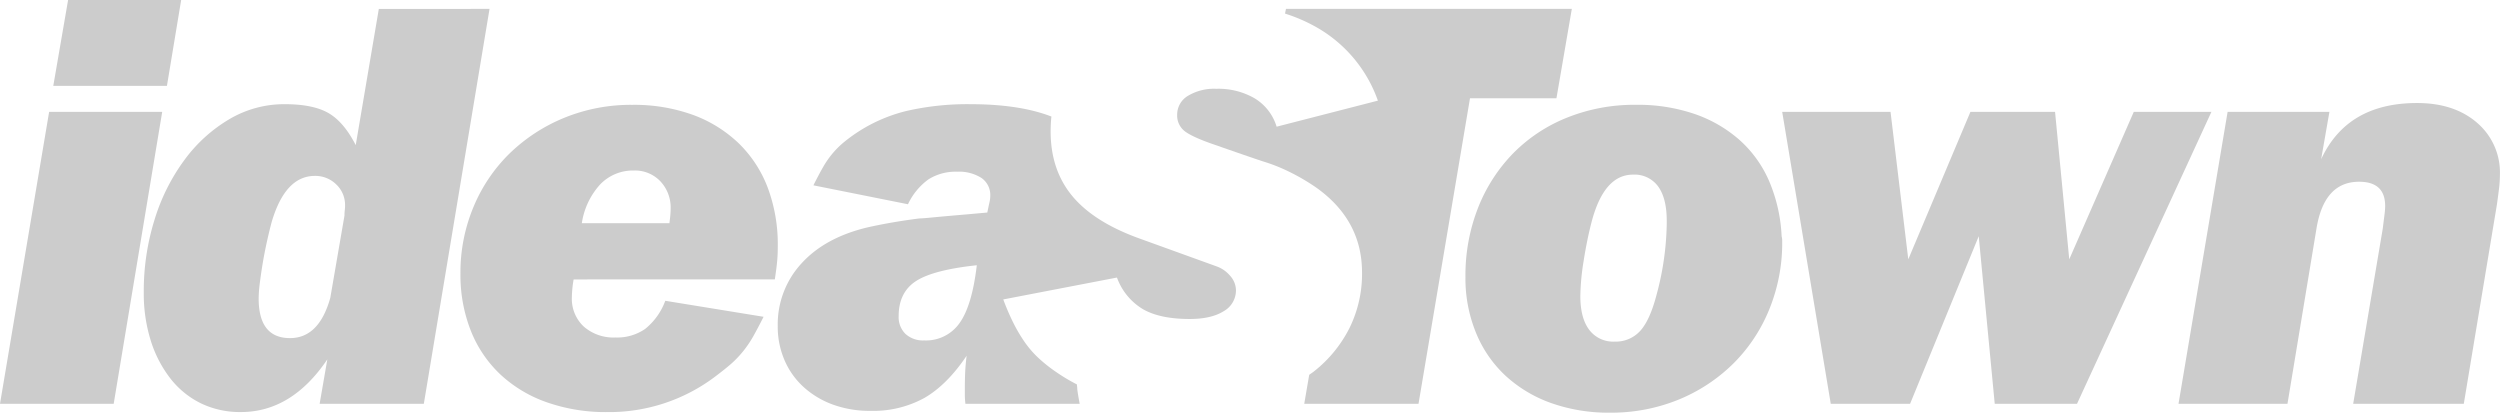 <svg xmlns="http://www.w3.org/2000/svg" id="Vrstva_1" data-name="Vrstva 1" viewBox="0 0 649.8 107.26"><defs><style>.cls-1{fill:#ccc;}</style></defs><path class="cls-1" d="M47.09,71.28l-3.7,22.31H13.85L17.7,71.28Zm-4.93,29.08L29.55,176.23H0l12.77-75.87Z" transform="translate(0 -71.28)"></path><path class="cls-1" d="M89.54,127.29a9.68,9.68,0,0,1,.08-1.38,10.14,10.14,0,0,0,.07-1.23,7.34,7.34,0,0,0-2.3-5.47A7.73,7.73,0,0,0,81.84,117q-7.7,0-11.23,12c-.41,1.53-.82,3.23-1.23,5.08s-.77,3.69-1.08,5.53-.56,3.59-.77,5.24a34.42,34.42,0,0,0-.3,4q0,10.31,8.15,10.31,7.55,0,10.47-10.47l3.69-21.39Zm37.7-53.7L110.16,176.23H83.08l2-11.54q-9.24,13.69-22.47,13.69a23.34,23.34,0,0,1-10.31-2.23,22.7,22.7,0,0,1-7.93-6.39,31.08,31.08,0,0,1-5.15-9.84,40.83,40.83,0,0,1-1.85-12.62,62.32,62.32,0,0,1,2.85-19.08,51.36,51.36,0,0,1,7.85-15.54,39.14,39.14,0,0,1,11.62-10.47A28,28,0,0,1,74,98.36q7.38,0,11.38,2.31T92.46,109l6-35.39Z" transform="translate(0 -71.28)"></path><path class="cls-1" d="M174,129.29c.1-.82.18-1.51.23-2.07s.08-1.1.08-1.62a9.91,9.91,0,0,0-2.7-7.23,9.1,9.1,0,0,0-6.84-2.77,11.81,11.81,0,0,0-8.77,3.61,19.12,19.12,0,0,0-4.77,10.08Zm28,9.85c-.1,1.13-.3,2.72-.61,4.77H149.1a28.81,28.81,0,0,0-.46,4.62,9.86,9.86,0,0,0,3.08,7.62A11.74,11.74,0,0,0,160,159a12.75,12.75,0,0,0,7.69-2.23,16.81,16.81,0,0,0,5.23-7.31l25.55,4.16q-1.55,3.07-2.77,5.23a28.5,28.5,0,0,1-2.7,3.92,26.83,26.83,0,0,1-3.15,3.24q-1.69,1.45-4.16,3.3a45.68,45.68,0,0,1-27.85,9.08,46.23,46.23,0,0,1-15.69-2.54,34.24,34.24,0,0,1-12.08-7.23,31.55,31.55,0,0,1-7.7-11.39,39.54,39.54,0,0,1-2.69-14.85A44.08,44.08,0,0,1,123.1,125a41.9,41.9,0,0,1,9.38-13.86,44.65,44.65,0,0,1,14.16-9.23,45.82,45.82,0,0,1,17.7-3.38,44.93,44.93,0,0,1,15.77,2.61A34.1,34.1,0,0,1,192,108.52a31.8,31.8,0,0,1,7.55,11.54,42.11,42.11,0,0,1,2.61,15.24c0,1.43-.05,2.71-.16,3.84" transform="translate(0 -71.28)"></path><path class="cls-1" d="M249.43,155.22a10.63,10.63,0,0,1-9.23,4.54,6.71,6.71,0,0,1-4.85-1.69,6.09,6.09,0,0,1-1.77-4.62q0-6.15,4.46-9.08t15.85-4.15q-1.23,10.47-4.46,15m30.52,16a48.06,48.06,0,0,1-5.79-3.49,38.85,38.85,0,0,1-4.46-3.61,25.79,25.79,0,0,1-3.31-3.85,40.61,40.61,0,0,1-2.85-4.77,61.65,61.65,0,0,1-2.77-6.39l29.55-5.69a15.86,15.86,0,0,0,6.77,8.23q4.46,2.55,12.16,2.54c3.69,0,6.61-.66,8.77-2a6.21,6.21,0,0,0,3.23-5.54,5.7,5.7,0,0,0-1.46-3.62,8.23,8.23,0,0,0-3.62-2.53l-20-7.23Q284.32,129,278.7,122.22t-5.62-16.78a37.68,37.68,0,0,1,.2-3.87Q265,98.36,252.2,98.36a70.77,70.77,0,0,0-16.62,1.77,41,41,0,0,0-16.39,8.24,23.37,23.37,0,0,0-2.77,2.77,23.82,23.82,0,0,0-2.46,3.53c-.77,1.34-1.61,2.93-2.54,4.78L236,124.37a16.83,16.83,0,0,1,5.31-6.46,13.21,13.21,0,0,1,7.47-2,10.86,10.86,0,0,1,6.3,1.61,5.39,5.39,0,0,1,2.31,4.7,7.53,7.53,0,0,1-.23,1.76c-.15.67-.33,1.52-.54,2.54l-5.08.46q-5.54.47-8.69.77c-2.1.21-3.41.31-3.92.31q-7.25.93-13.39,2.31-11.09,2.63-17.23,9.39a23.36,23.36,0,0,0-6.16,16.31,22,22,0,0,0,1.77,8.85,20.17,20.17,0,0,0,5,7,23.08,23.08,0,0,0,7.62,4.54,28,28,0,0,0,9.77,1.61,27.57,27.57,0,0,0,14-3.38q5.85-3.39,10.93-10.93c-.21,1.75-.34,3.31-.39,4.7s-.07,2.74-.07,4.07v1.54a21.46,21.46,0,0,0,.15,2.16h29.7c-.31-1.64-.52-2.9-.62-3.77,0-.39-.07-.8-.1-1.21" transform="translate(0 -71.28)"></path><path class="cls-1" d="M433.22,129.45v-.77c0-3.9-.74-6.87-2.23-8.93a7.58,7.58,0,0,0-6.54-3.08q-7.54,0-10.77,12.32-1.23,4.77-2.08,10.23a61.42,61.42,0,0,0-.84,9c0,3.8.76,6.72,2.3,8.77a7.79,7.79,0,0,0,6.62,3.08,8.56,8.56,0,0,0,6.7-2.85c1.69-1.89,3.09-5.05,4.23-9.46a74.39,74.39,0,0,0,2.61-18.31m7.23-28.55a34.68,34.68,0,0,1,11.7,6.77,30.56,30.56,0,0,1,7.69,10.7,41.24,41.24,0,0,1,3.24,14.31,4.81,4.81,0,0,1,.15,1.39,45.63,45.63,0,0,1-3.39,17.69,42.22,42.22,0,0,1-9.38,14.08,43.86,43.86,0,0,1-14.16,9.31,46.26,46.26,0,0,1-17.85,3.39A44.52,44.52,0,0,1,403.06,176a34.52,34.52,0,0,1-11.85-7.16,31.43,31.43,0,0,1-7.61-11.16,37.28,37.28,0,0,1-2.7-14.38,48,48,0,0,1,3.31-18.09,42.5,42.5,0,0,1,9.16-14.15,41,41,0,0,1,14-9.23,47,47,0,0,1,17.85-3.31,45.63,45.63,0,0,1,15.23,2.38" transform="translate(0 -71.28)"></path><path class="cls-1" d="M574.79,100.36l-34.93,75.87H518.47l-4.16-43.55-17.84,43.55H475.85l-12.62-75.87h28.16L496,138.68l16.15-38.32h22l3.69,38.32,16.77-38.32Z" transform="translate(0 -71.28)"></path><path class="cls-1" d="M579,100.36h26.46l-2.15,12.32q6.76-14.62,24.93-14.62,9.69,0,15.62,5.15a17,17,0,0,1,5.92,13.46,31.14,31.14,0,0,1-.23,3.62c-.16,1.29-.34,2.64-.54,4.08l-8.62,51.86H611.64l7.69-45.55c.2-1.64.36-2.9.47-3.77s.15-1.57.15-2.08q0-6.31-6.77-6.31-9.09,0-11.08,12.16l-7.54,45.55H566.24L579,100.36Z" transform="translate(0 -71.28)"></path><path class="cls-1" d="M334.25,73.59,334,74.81a42.43,42.43,0,0,1,8.44,3.7,35.44,35.44,0,0,1,15.7,18.93l-26.32,6.77a13,13,0,0,0-5.61-7.31,18.76,18.76,0,0,0-10.08-2.54,13.15,13.15,0,0,0-7.39,1.85,5.67,5.67,0,0,0-2.77,4.92,5.14,5.14,0,0,0,1.85,4.16c1.23,1,3.8,2.21,7.69,3.54q8.32,2.92,12.7,4.38A45.3,45.3,0,0,1,333.1,115a54.48,54.48,0,0,1,9.08,5.08q11.83,8.46,11.84,22a31.82,31.82,0,0,1-3.3,14.54,33.57,33.57,0,0,1-9.24,11.23c-.38.3-.79.56-1.19.85L339,176.23h29.7l13.38-79.4h22.47l4-23.24Z" transform="translate(0 -71.28)"></path></svg>